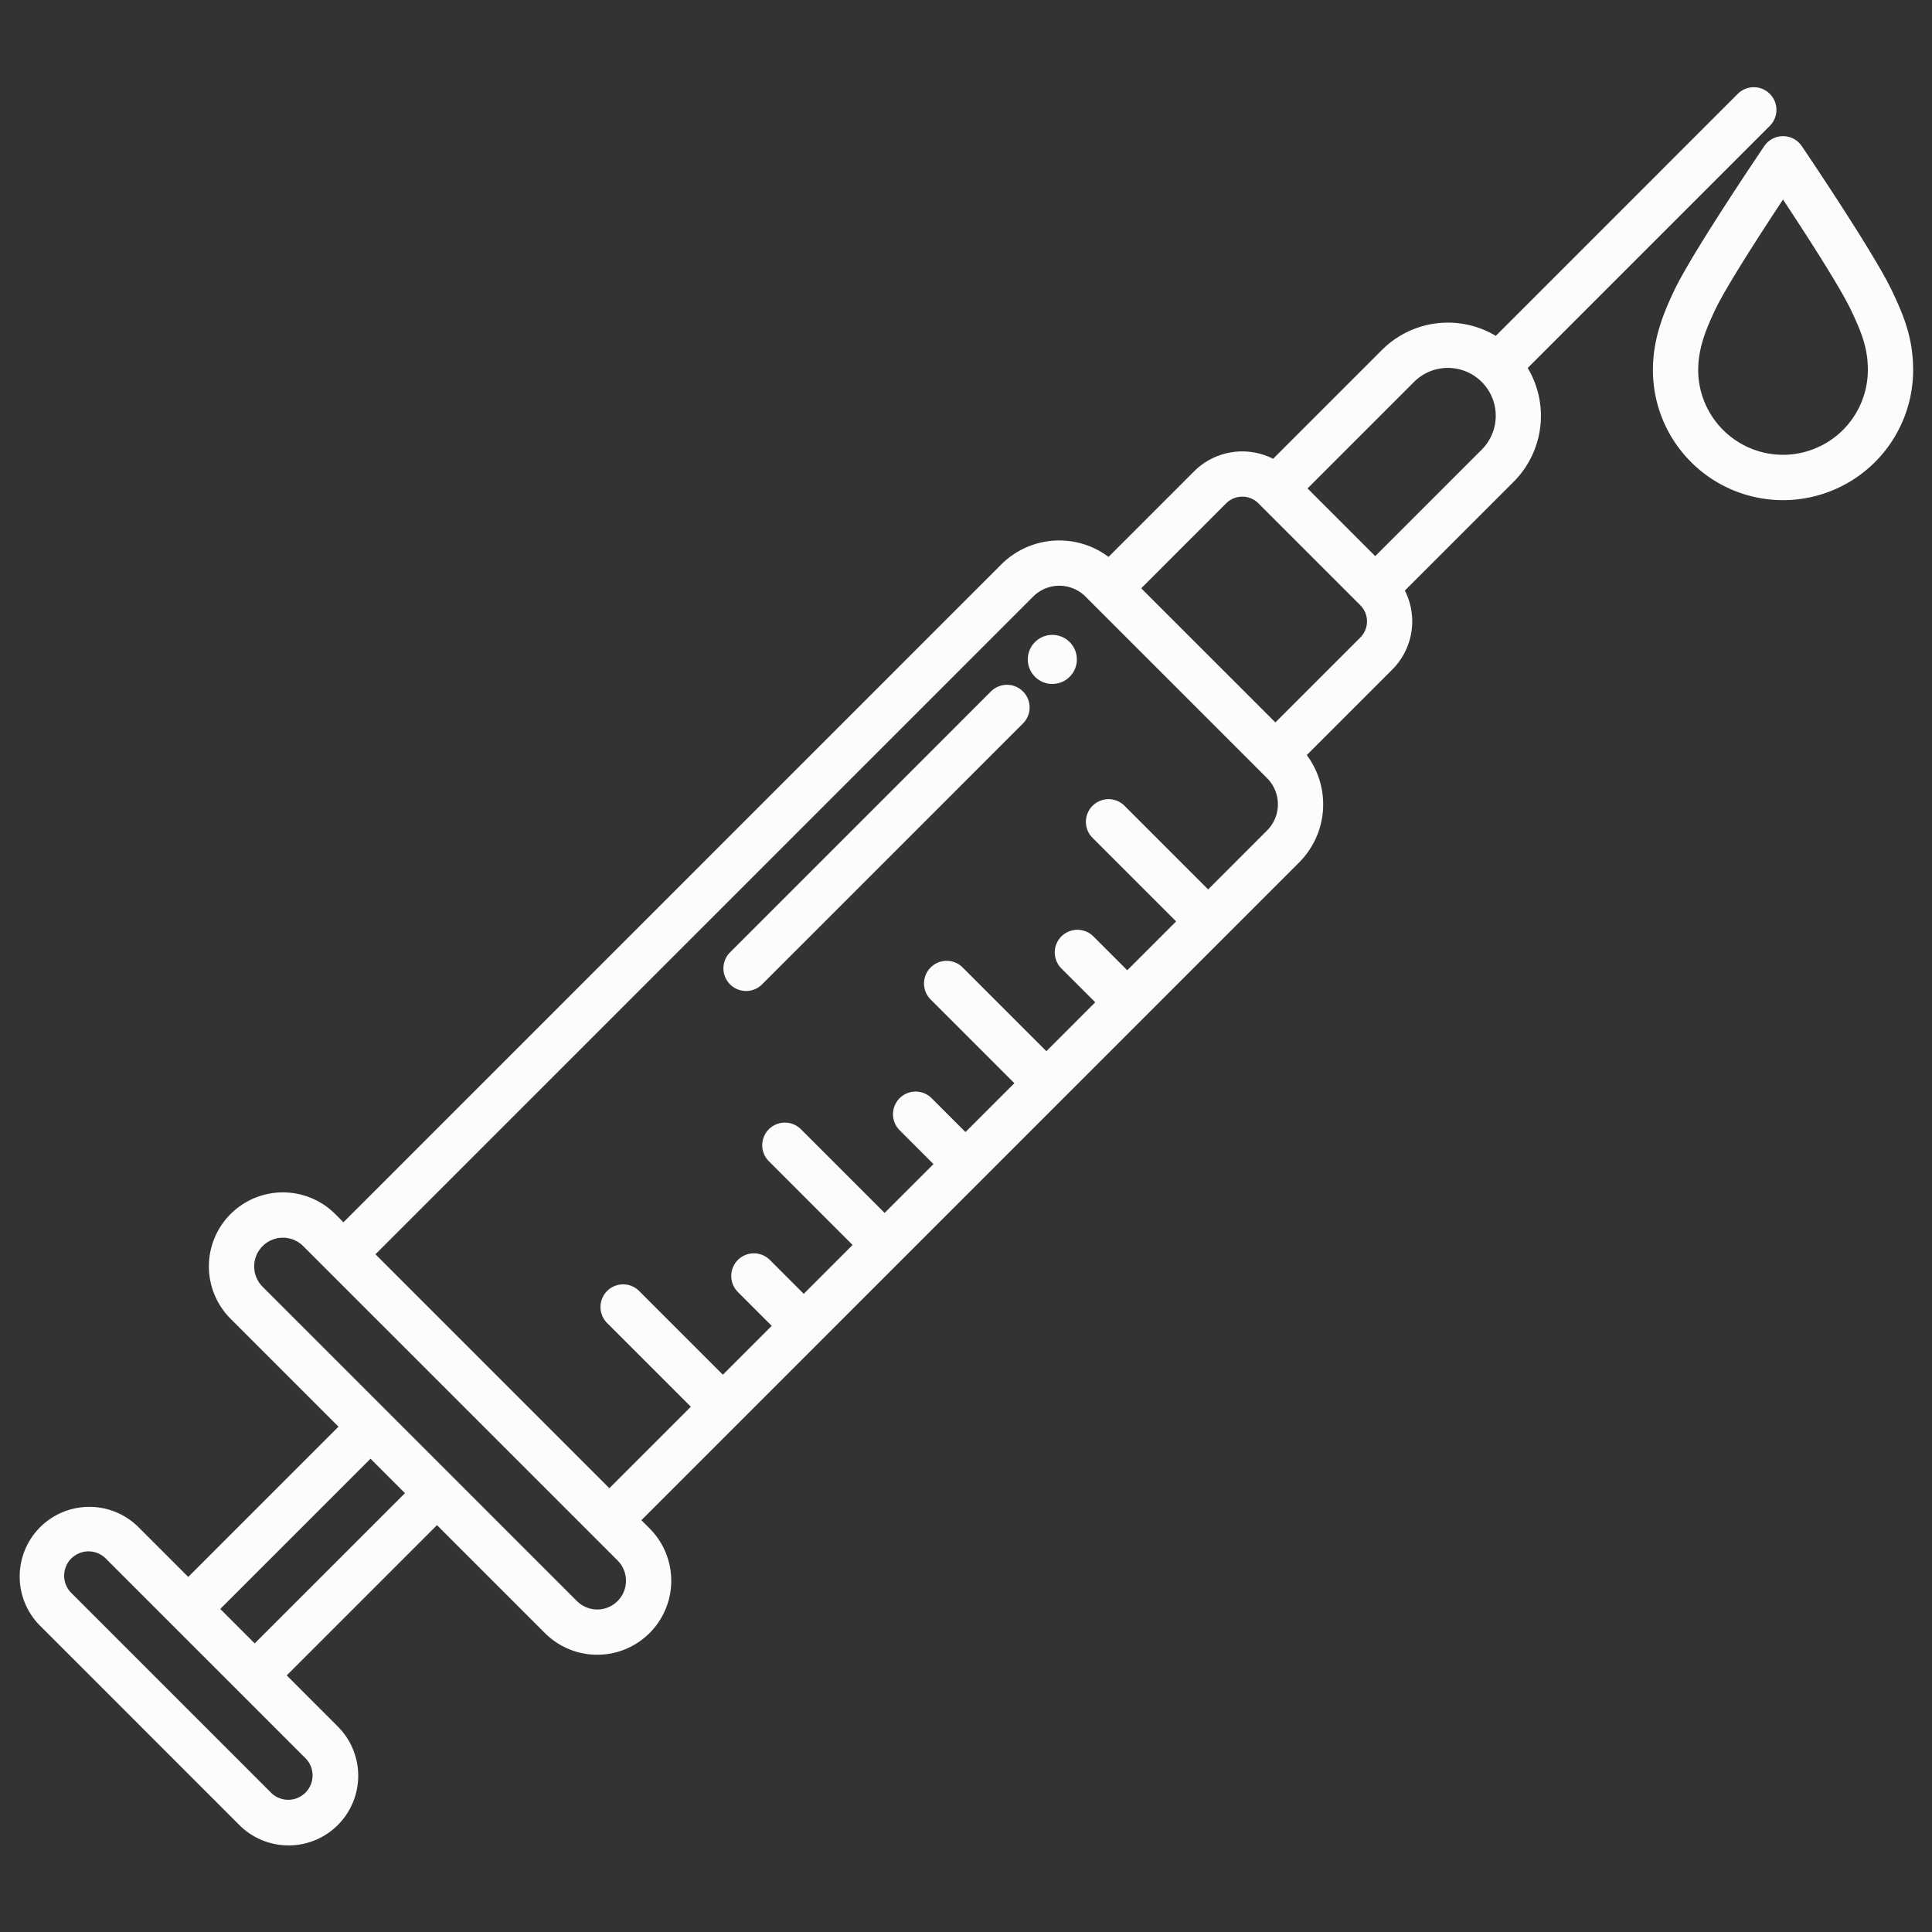 <?xml version="1.0" encoding="UTF-8"?> <svg xmlns="http://www.w3.org/2000/svg" xmlns:xlink="http://www.w3.org/1999/xlink" xmlns:svgjs="http://svgjs.com/svgjs" width="512" height="512" x="0" y="0" viewBox="0 0 512 512" style="enable-background:new 0 0 512 512" xml:space="preserve" class=""><rect x="0" y="0" width="512" height="512" fill="#333333" stroke="none"/> <g> <path xmlns="http://www.w3.org/2000/svg" d="M477.486,38.719a6,6,0,0,0-4.965-2.634h0a6,6,0,0,0-4.966,2.631c-.781,1.152-19.193,28.325-23.94,38.411-2.7,5.734-5.576,12.554-5.576,20.937a34.481,34.481,0,0,0,68.962,0c0-8.48-2.529-14.506-5.583-20.953C496.608,66.966,478.265,39.867,477.486,38.719Zm-4.966,81.807a22.5,22.5,0,0,1-22.482-22.462c0-5.909,2.19-11.06,4.433-15.828,2.919-6.2,12.2-20.52,18.046-29.352C478.351,61.7,487.609,76,490.573,82.25c3,6.331,4.427,10.312,4.427,15.814A22.5,22.5,0,0,1,472.52,120.526Z" fill="#fcfcfc" data-original="#000000" class=""></path> <path xmlns="http://www.w3.org/2000/svg" d="M63.258,483.481a18.457,18.457,0,1,0,26.1-26.1L75.986,444l39.821-39.82,28.6,28.6a19.613,19.613,0,1,0,27.737-27.738l-2.174-2.175,174.3-174.3a21.756,21.756,0,0,0,2.033-28.458l22.68-22.68A18.069,18.069,0,0,0,372.3,156.5l28.856-28.856a24.709,24.709,0,0,0,3.7-30.126l64.161-64.161a6,6,0,1,0-8.486-8.485L396.4,89.005a24.711,24.711,0,0,0-30.152,3.725L337.39,121.586a18.073,18.073,0,0,0-20.935,3.317l-22.68,22.681a21.758,21.758,0,0,0-28.459,2.032l-174.3,174.3-2.174-2.175h0A19.613,19.613,0,1,0,61.1,349.48l28.6,28.6L49.884,417.9,36.509,404.526a18.458,18.458,0,0,0-26.1,26.1ZM374.731,101.216a12.686,12.686,0,0,1,17.941,17.941l-28.223,28.222-17.94-17.941ZM324.94,133.389a6.052,6.052,0,0,1,8.549,0L360.5,160.4a6.051,6.051,0,0,1,0,8.548l-22.506,22.506L302.435,155.9ZM273.8,158.1a9.805,9.805,0,0,1,13.869,0l48.115,48.115a9.805,9.805,0,0,1,0,13.869L320.17,235.7l-22.184-22.184A6,6,0,0,0,289.5,222l22.183,22.184-12.949,12.949-8.97-8.97a6,6,0,1,0-8.486,8.485l8.971,8.97L277.3,278.572l-22.184-22.184a6,6,0,1,0-8.485,8.486l22.183,22.183-12.949,12.949-8.97-8.97a6,6,0,0,0-8.486,8.485l8.97,8.971-12.949,12.949-22.183-22.184a6,6,0,0,0-8.486,8.486l22.184,22.183L213,342.876l-8.971-8.971a6,6,0,0,0-8.485,8.486l8.97,8.97L191.562,364.31l-22.184-22.184a6,6,0,0,0-8.485,8.486L183.077,372.8l-21.592,21.591L99.5,332.4ZM69.589,341a7.613,7.613,0,0,1,10.766-10.767l83.305,83.3A7.613,7.613,0,0,1,152.893,424.3Zm28.6,45.571,9.132,9.132L67.5,435.519l-9.132-9.132Zm-79.3,26.446a6.465,6.465,0,0,1,9.132,0l52.853,52.852A6.457,6.457,0,1,1,71.744,475L18.891,422.144a6.458,6.458,0,0,1,0-9.132Z" fill="#fcfcfc" data-original="#000000" class=""></path> <path xmlns="http://www.w3.org/2000/svg" d="M278.88,181.254a6.5,6.5,0,1,0-4.6-11.093h0a6.5,6.5,0,0,0,4.6,11.093Z" fill="#fcfcfc" data-original="#000000" class=""></path> <path xmlns="http://www.w3.org/2000/svg" d="M197.718,262.623a5.986,5.986,0,0,0,4.243-1.757L271.1,191.725a6,6,0,0,0-8.486-8.485l-69.141,69.14a6,6,0,0,0,4.243,10.243Z" fill="#fcfcfc" data-original="#000000" class=""></path> </g> </svg> 